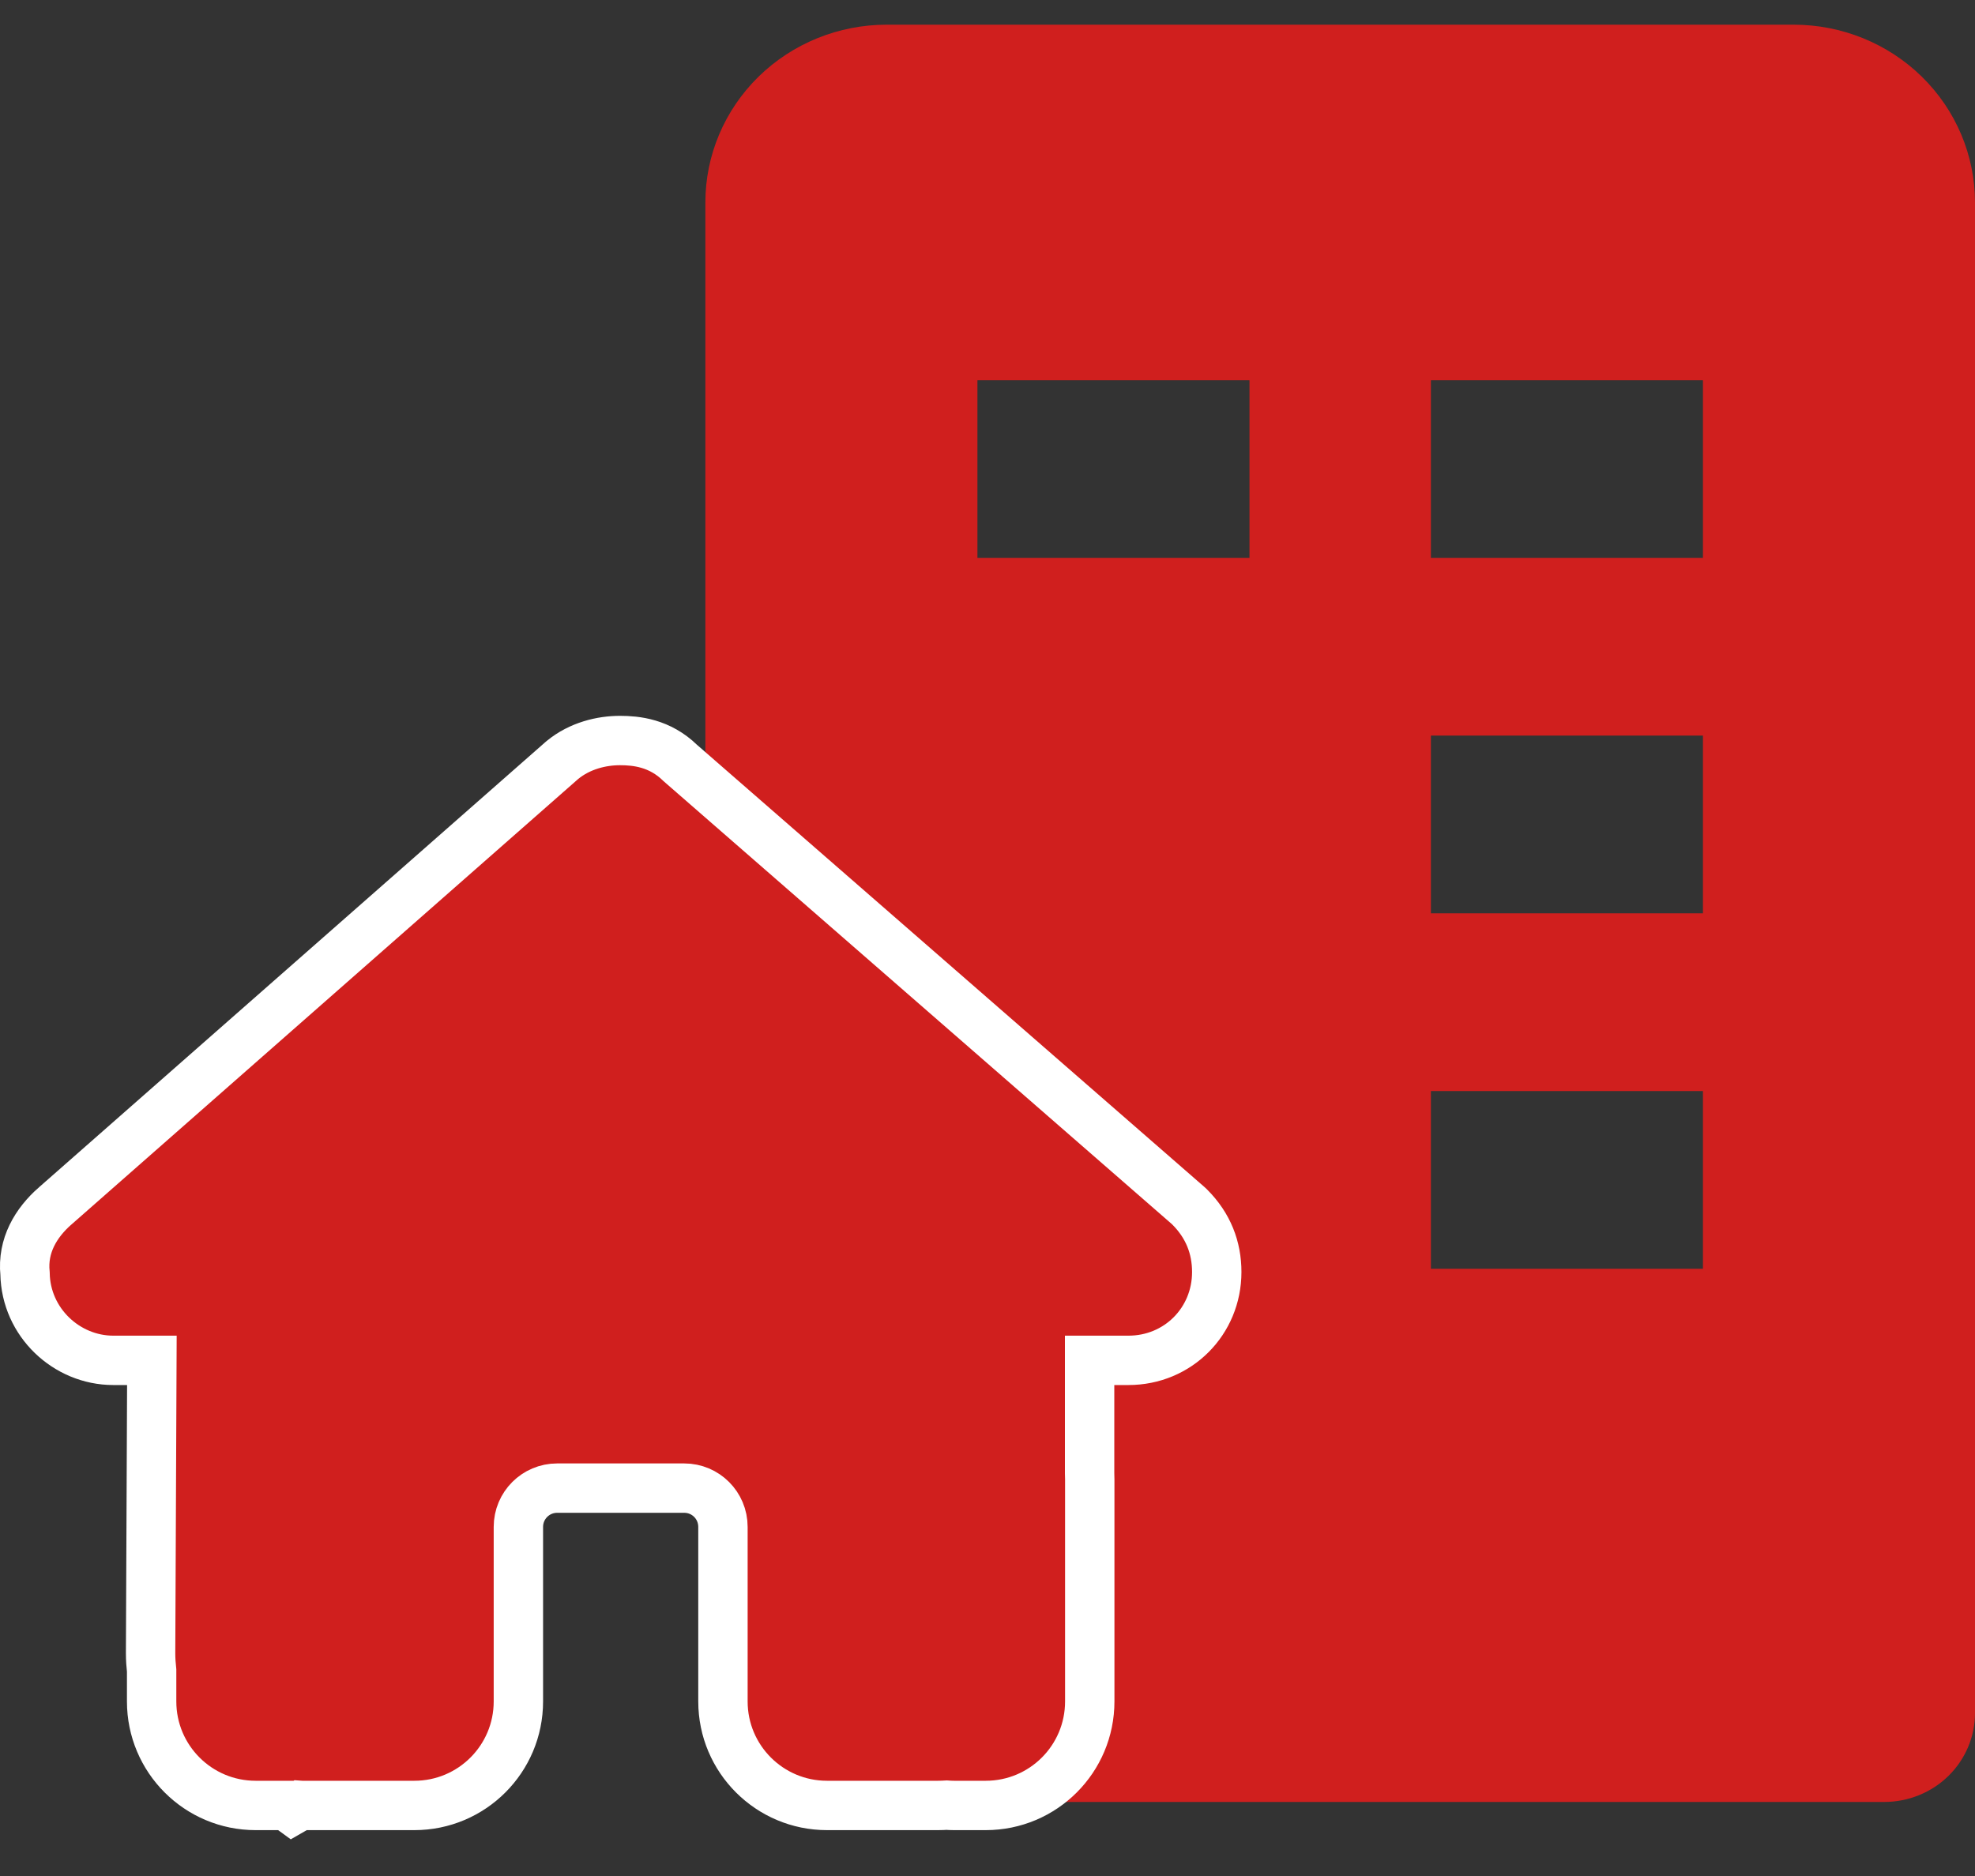 <svg width="40" height="38" viewBox="0 0 40 38" fill="none" xmlns="http://www.w3.org/2000/svg">
<rect x="0" y="0" width="40" height="38" fill="#333333" stroke="none"/>
<path d="M36.327 0.5H17.959C16.985 0.5 16.051 0.879 15.362 1.554C14.673 2.23 14.286 3.145 14.286 4.1V34.7C14.286 35.177 14.479 35.635 14.824 35.973C15.168 36.31 15.635 36.5 16.122 36.5H38.163C38.65 36.5 39.118 36.31 39.462 35.973C39.806 35.635 40 35.177 40 34.7V4.1C40 3.145 39.613 2.23 38.924 1.554C38.235 0.879 37.301 0.5 36.327 0.5ZM25.306 11.3H19.796V7.7H25.306V11.3ZM34.49 25.7H28.98V22.1H34.49V25.7ZM34.49 18.5H28.98V14.9H34.49V18.5ZM34.49 11.3H28.98V7.7H34.49V11.3Z" fill="#D01F1E"/>
<path d="M22.855 27.555H22.068V29.836C22.07 29.879 22.071 29.924 22.071 29.964V34.464C22.071 35.629 21.128 36.571 19.964 36.571H19.321C19.267 36.571 19.214 36.568 19.173 36.565C19.121 36.568 19.059 36.571 18.996 36.571H16.75C15.586 36.571 14.642 35.628 14.642 34.464V30.929C14.642 30.494 14.292 30.143 13.857 30.143H11.285C10.85 30.143 10.499 30.494 10.499 30.929V34.464C10.499 35.628 9.556 36.571 8.392 36.571H6.122C6.108 36.571 6.094 36.571 6.081 36.57L5.921 36.662L5.796 36.571H5.178C4.014 36.571 3.071 35.628 3.071 34.464V33.84C3.059 33.73 3.05 33.614 3.05 33.488L3.05 33.486L3.076 27.555H2.293C1.351 27.555 0.524 26.788 0.507 25.796C0.45 25.231 0.727 24.769 1.119 24.425C1.119 24.425 1.12 24.425 1.12 24.425L11.377 15.406L11.383 15.401L11.39 15.395C11.746 15.102 12.19 15 12.555 15C12.883 15 13.362 15.047 13.779 15.456L24.069 24.424L24.082 24.436L24.094 24.448C24.473 24.826 24.643 25.276 24.643 25.766C24.643 26.764 23.857 27.555 22.855 27.555Z" fill="#D01F1E" stroke="white"/>
</svg>
